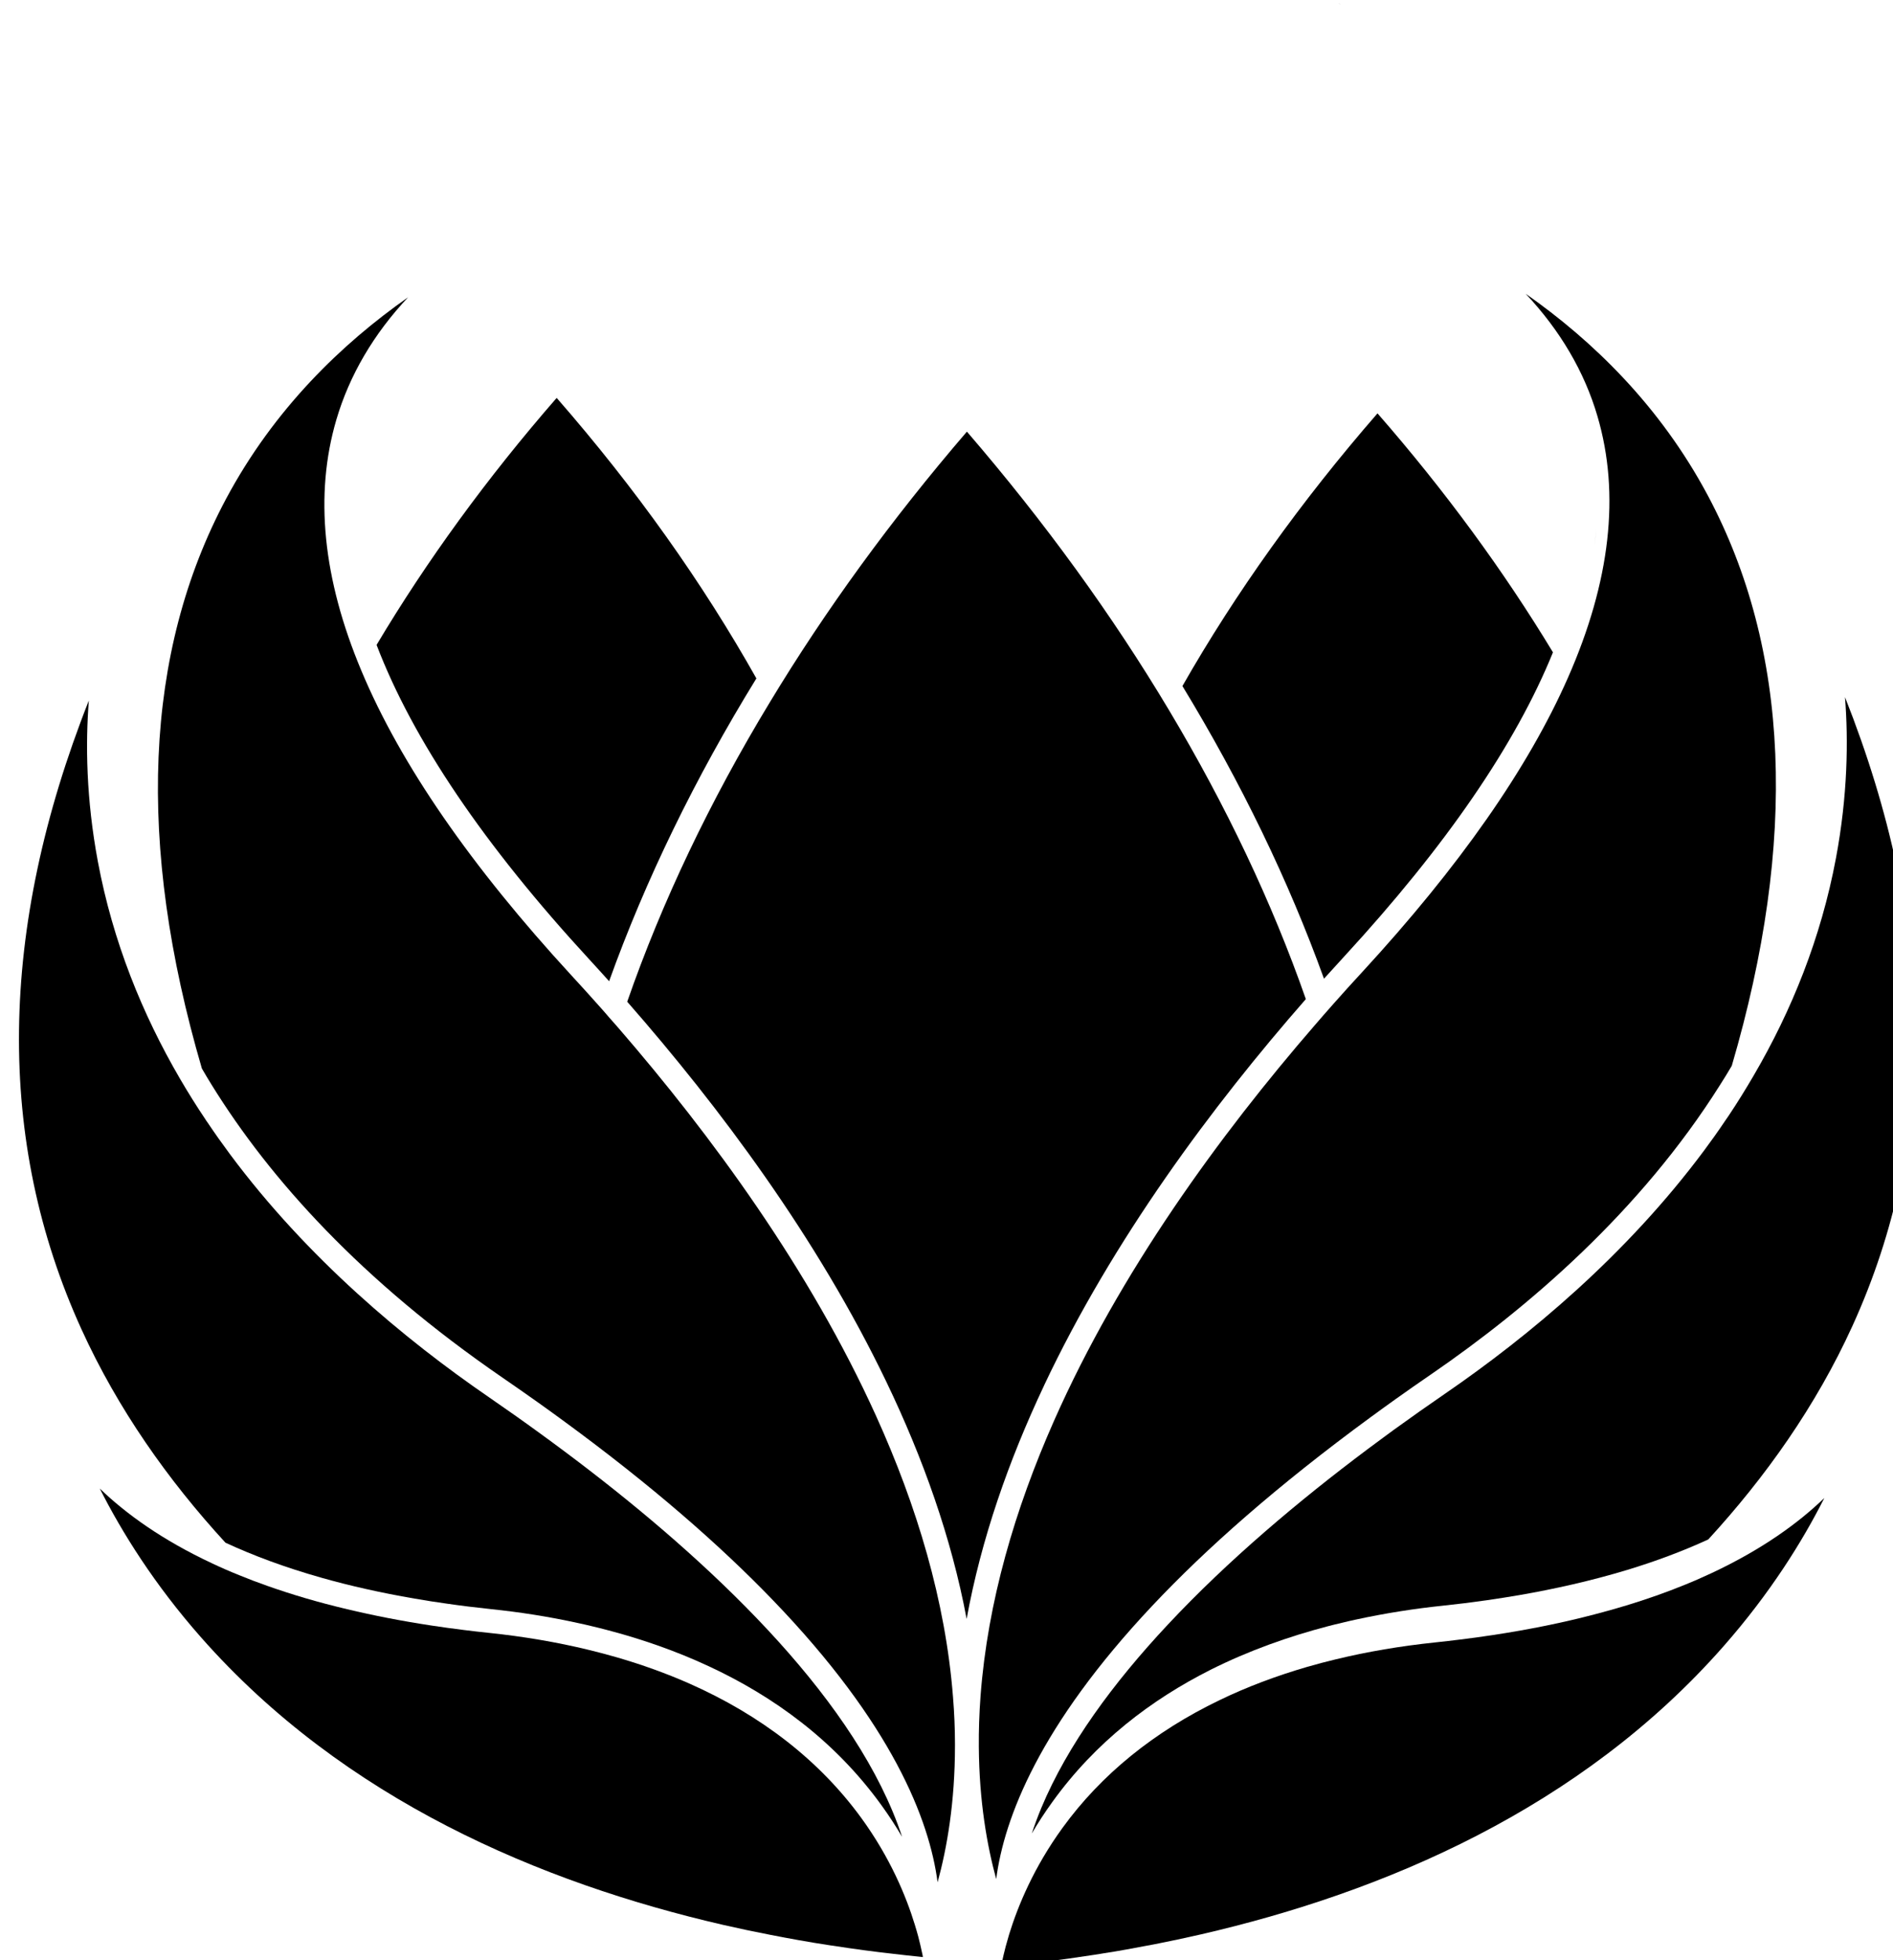 <?xml version="1.0" encoding="UTF-8" standalone="no"?>
<!-- Created with Inkscape (http://www.inkscape.org/) -->

<svg
   width="17.897mm"
   height="18.521mm"
   viewBox="0 0 17.897 18.521"
   version="1.1"
   id="svg1"
   inkscape:version="1.3.2 (091e20e, 2023-11-25)"
   sodipodi:docname="drawing.svg"
   xmlns:inkscape="http://www.inkscape.org/namespaces/inkscape"
   xmlns:sodipodi="http://sodipodi.sourceforge.net/DTD/sodipodi-0.dtd"
   xmlns="http://www.w3.org/2000/svg"
   xmlns:svg="http://www.w3.org/2000/svg">
  <sodipodi:namedview
     id="namedview1"
     pagecolor="#ffffff"
     bordercolor="#000000"
     borderopacity="0.25"
     inkscape:showpageshadow="2"
     inkscape:pageopacity="0.0"
     inkscape:pagecheckerboard="0"
     inkscape:deskcolor="#d1d1d1"
     inkscape:document-units="mm"
     inkscape:zoom="1.1893044"
     inkscape:cx="-138.31615"
     inkscape:cy="53.392554"
     inkscape:window-width="1720"
     inkscape:window-height="836"
     inkscape:window-x="0"
     inkscape:window-y="38"
     inkscape:window-maximized="0"
     inkscape:current-layer="layer1" />
  <defs
     id="defs1" />
  <g
     inkscape:label="Layer 1"
     inkscape:groupmode="layer"
     id="layer1"
     transform="translate(-47.275,-37.37)">
    <g
       id="Regular-S"
       transform="matrix(0.265,0,0,0.265,-66.808,17.262)">
      <path
         d="m 478.33,76.026 c -0.032,-0.009 -0.061,-0.017 -0.084,-0.026 0.015,0.003 0.029,0.006 0.046,0.012 0.003,0.003 0.006,0.003 0.012,0.003 0.009,0.002 0.017,0.005 0.026,0.011 z"
         id="path18" />
      <path
         d="m 451.524,110.086 c -3.76,-4.08 -6.293,-7.827 -7.587,-11.212 1.787,-2.996 3.939,-5.954 6.425,-8.807 2.822,3.231 5.211,6.6 7.125,10.002 -2.193,3.563 -3.957,7.188 -5.254,10.797 -0.24,-0.266 -0.475,-0.527 -0.709,-0.78 z"
         id="path19" />
      <path
         d="m 477.737,110.776 c -1.258,-3.488 -2.954,-6.989 -5.05,-10.435 1.887,-3.307 4.223,-6.579 6.959,-9.723 2.411,2.76 4.507,5.624 6.26,8.521 -1.333,3.284 -3.816,6.9 -7.431,10.827 -0.244,0.264 -0.49,0.534 -0.738,0.81 z"
         id="path20" />
      <path
         d="m 477.09,111.504 c -3.334,3.805 -6.878,8.561 -9.342,13.781 v 0.003 c -1.263,2.674 -2.24,5.468 -2.76,8.316 -0.543,-2.9 -1.56,-5.742 -2.866,-8.459 -2.463,-5.128 -5.958,-9.802 -9.243,-13.548 1.239,-3.56 2.947,-7.144 5.083,-10.669 1.987,-3.29 4.345,-6.53 7.036,-9.658 2.77,3.214 5.189,6.548 7.211,9.932 2.037,3.407 3.679,6.862 4.881,10.302 z"
         id="path21" />
      <path
         d="m 464.572,138.043 v 0.086 c 0,2.013 -0.285,3.647 -0.62,4.865 -0.293,-2.227 -1.611,-5.64 -5.893,-10.077 -1.869,-1.938 -4.306,-4.074 -7.474,-6.39 -0.147,-0.106 -0.295,-0.215 -0.444,-0.323 -0.147,-0.105 -0.293,-0.211 -0.441,-0.316 -0.415,-0.295 -0.838,-0.59 -1.275,-0.89 -5.043,-3.463 -8.289,-7.076 -10.366,-10.427 -0.121,-0.197 -0.241,-0.394 -0.355,-0.593 -2.346,-8.018 -2.061,-14.836 0.862,-20.31 1.713,-3.207 4.132,-5.533 6.495,-7.188 -1.227,1.306 -2.093,2.777 -2.56,4.367 -0.786,2.674 -0.484,5.668 0.896,8.954 1.394,3.327 3.9,6.957 7.499,10.866 0.336,0.363 0.674,0.737 1.017,1.123 0.109,0.122 0.218,0.245 0.324,0.371 0.112,0.123 0.219,0.246 0.328,0.372 3.325,3.839 6.827,8.617 9.186,13.82 1.462,3.223 2.484,6.611 2.751,10.038 0.047,0.575 0.069,1.125 0.07,1.652 z"
         id="path22" />
      <path
         d="m 462.684,141.372 c -0.216,-0.367 -0.458,-0.743 -0.733,-1.122 -1.669,-2.312 -3.862,-3.892 -6.172,-4.963 -1.204,-0.56 -2.441,-0.982 -3.653,-1.297 -0.165,-0.044 -0.33,-0.084 -0.494,-0.123 -0.162,-0.04 -0.328,-0.077 -0.49,-0.112 -1.087,-0.24 -2.137,-0.398 -3.111,-0.499 -0.554,-0.058 -1.084,-0.123 -1.597,-0.198 -0.191,-0.027 -0.376,-0.056 -0.563,-0.083 -0.197,-0.03 -0.39,-0.062 -0.581,-0.096 -1.215,-0.209 -2.311,-0.458 -3.302,-0.738 -1.332,-0.376 -2.471,-0.804 -3.443,-1.255 -2.057,-2.24 -3.841,-4.769 -5.136,-7.608 -3.061,-6.717 -2.97,-14.245 0.262,-22.42 -0.121,1.541 -0.097,3.502 0.323,5.747 0.534,2.847 1.581,5.429 2.932,7.743 0.286,0.49 0.584,0.967 0.897,1.432 0.023,0.038 0.048,0.078 0.077,0.114 0.261,0.39 0.533,0.772 0.809,1.144 2.76,3.707 6.216,6.59 9.237,8.662 0.59,0.407 1.201,0.835 1.822,1.288 0.151,0.109 0.302,0.219 0.453,0.331 0.154,0.114 0.31,0.227 0.463,0.344 2.322,1.735 4.731,3.748 6.809,5.91 2.101,2.184 3.862,4.524 4.852,6.892 0.131,0.314 0.245,0.617 0.339,0.907 z"
         id="path23" />
      <path
         d="m 463.427,145.66 c -0.017,-0.003 -0.03,-0.003 -0.047,-0.004 -0.009,0 -0.018,-0.003 -0.027,-0.003 -0.028,-0.003 -0.057,-0.005 -0.082,-0.009 -0.289,-0.028 -0.578,-0.061 -0.874,-0.096 -0.711,-0.079 -1.441,-0.176 -2.187,-0.293 -0.023,-0.003 -0.047,-0.004 -0.07,-0.009 -0.384,-0.058 -0.769,-0.121 -1.159,-0.191 -0.337,-0.061 -0.676,-0.123 -1.018,-0.191 -0.549,-0.106 -1.101,-0.223 -1.659,-0.35 -6.509,-1.499 -13.53,-4.472 -18.625,-10.247 -1.669,-1.891 -2.826,-3.746 -3.618,-5.312 0.936,0.901 2.228,1.836 4.011,2.669 0.311,0.147 0.638,0.291 0.981,0.427 0.32,0.132 0.655,0.258 1.004,0.381 0.856,0.302 1.795,0.581 2.829,0.825 0.93,0.223 1.931,0.419 3.017,0.584 0.191,0.03 0.385,0.058 0.581,0.084 0.188,0.025 0.379,0.051 0.569,0.074 0.291,0.038 0.588,0.07 0.89,0.102 1.244,0.13 2.429,0.332 3.546,0.603 0.17,0.043 0.34,0.084 0.507,0.128 0.176,0.047 0.349,0.095 0.52,0.144 0.9,0.261 1.752,0.569 2.556,0.922 2.589,1.141 4.67,2.759 6.163,4.81 1.025,1.41 1.594,2.783 1.905,3.801 0.047,0.149 0.087,0.293 0.123,0.425 0.056,0.214 0.1,0.409 0.135,0.573 0.008,0.027 0.012,0.056 0.018,0.082 0.002,0.027 0.006,0.05 0.011,0.071 z"
         id="path24" />
      <path
         d="m 487.381,95.365 c 0.027,-0.206 0.051,-0.409 0.069,-0.608 -0.018,0.199 -0.039,0.401 -0.069,0.608 z"
         id="path25" />
      <path
         d="m 492.286,113.881 c -0.137,0.232 -0.276,0.463 -0.423,0.69 -2.843,4.513 -6.856,7.944 -10.292,10.303 -0.44,0.301 -0.866,0.599 -1.283,0.896 -0.149,0.106 -0.296,0.211 -0.44,0.316 -0.152,0.109 -0.302,0.218 -0.449,0.327 -3.346,2.45 -5.879,4.695 -7.787,6.721 -4.028,4.276 -5.285,7.574 -5.569,9.744 -0.324,-1.183 -0.606,-2.763 -0.62,-4.712 -0.005,-0.574 0.014,-1.18 0.062,-1.821 0.253,-3.344 1.223,-6.648 2.62,-9.804 2.351,-5.311 5.914,-10.193 9.302,-14.104 0.11,-0.126 0.216,-0.25 0.324,-0.374 0.109,-0.123 0.218,-0.246 0.324,-0.368 0.351,-0.397 0.699,-0.781 1.044,-1.154 3.469,-3.765 5.921,-7.272 7.343,-10.499 1.512,-3.43 1.868,-6.547 1.052,-9.321 -0.464,-1.587 -1.333,-3.061 -2.56,-4.367 2.366,1.655 4.782,3.98 6.495,7.188 2.927,5.485 3.211,12.311 0.857,20.339 z"
         id="path26" />
      <path
         d="m 496.592,123.154 c -1.301,2.856 -3.1,5.389 -5.145,7.616 -0.927,0.427 -1.9,0.785 -2.883,1.084 -1.288,0.39 -2.599,0.683 -3.853,0.9 -0.196,0.031 -0.388,0.065 -0.578,0.095 -0.003,0 -0.003,0 -0.003,0 -0.193,0.03 -0.384,0.061 -0.572,0.087 -0.549,0.078 -1.08,0.144 -1.589,0.197 -0.971,0.101 -2.022,0.261 -3.107,0.497 -0.162,0.035 -0.325,0.072 -0.488,0.113 -0.166,0.039 -0.333,0.078 -0.498,0.122 -1.389,0.363 -2.814,0.865 -4.185,1.552 -2.114,1.065 -4.104,2.574 -5.644,4.713 -0.274,0.379 -0.519,0.755 -0.734,1.125 0.096,-0.291 0.209,-0.597 0.341,-0.916 0.935,-2.237 2.561,-4.45 4.513,-6.533 2.148,-2.296 4.691,-4.432 7.138,-6.263 0.156,-0.117 0.311,-0.232 0.467,-0.346 0.152,-0.112 0.301,-0.223 0.451,-0.332 0.623,-0.45 1.236,-0.883 1.829,-1.289 3.021,-2.074 6.474,-4.954 9.237,-8.661 0.258,-0.346 0.512,-0.702 0.753,-1.062 0.048,-0.065 0.092,-0.132 0.136,-0.197 0.31,-0.464 0.607,-0.944 0.892,-1.432 1.353,-2.315 2.397,-4.893 2.932,-7.743 0.42,-2.242 0.445,-4.204 0.323,-5.745 3.236,8.172 3.328,15.7 0.267,22.418 z"
         id="path27" />
      <path
         d="m 495.588,129.292 c -0.786,1.555 -1.934,3.395 -3.587,5.276 -5.098,5.803 -12.135,8.784 -18.659,10.285 -0.555,0.128 -1.108,0.244 -1.651,0.351 -0.337,0.065 -0.669,0.127 -1,0.186 -0.272,0.049 -0.542,0.096 -0.809,0.135 -0.125,0.023 -0.253,0.043 -0.379,0.061 -0.594,0.092 -1.18,0.174 -1.755,0.246 -0.003,-0.003 -0.003,0 -0.004,0 -0.163,0.018 -0.326,0.039 -0.486,0.056 -0.324,0.039 -1.025,0.109 -1.04,0.112 0.004,-0.023 0.009,-0.047 0.013,-0.07 0.005,-0.026 0.013,-0.053 0.017,-0.082 0,-0.003 0,-0.003 0,-0.003 0.035,-0.165 0.079,-0.353 0.135,-0.567 0.038,-0.135 0.078,-0.279 0.123,-0.432 0.314,-1.017 0.881,-2.386 1.905,-3.795 1.38,-1.901 3.27,-3.43 5.6,-4.551 0.966,-0.467 2.01,-0.861 3.123,-1.185 0.172,-0.048 0.345,-0.097 0.521,-0.144 0.167,-0.044 0.336,-0.086 0.506,-0.127 1.115,-0.27 2.298,-0.472 3.542,-0.602 0.3,-0.032 0.595,-0.065 0.883,-0.102 0.196,-0.023 0.385,-0.048 0.576,-0.074 0.197,-0.027 0.39,-0.056 0.581,-0.084 1.333,-0.201 2.542,-0.45 3.639,-0.738 0.795,-0.205 1.528,-0.43 2.207,-0.669 0.349,-0.123 0.683,-0.25 1.004,-0.381 0.34,-0.136 0.663,-0.279 0.971,-0.423 1.791,-0.839 3.085,-1.773 4.024,-2.679 z"
         id="path28" />
    </g>
  </g>
</svg>
